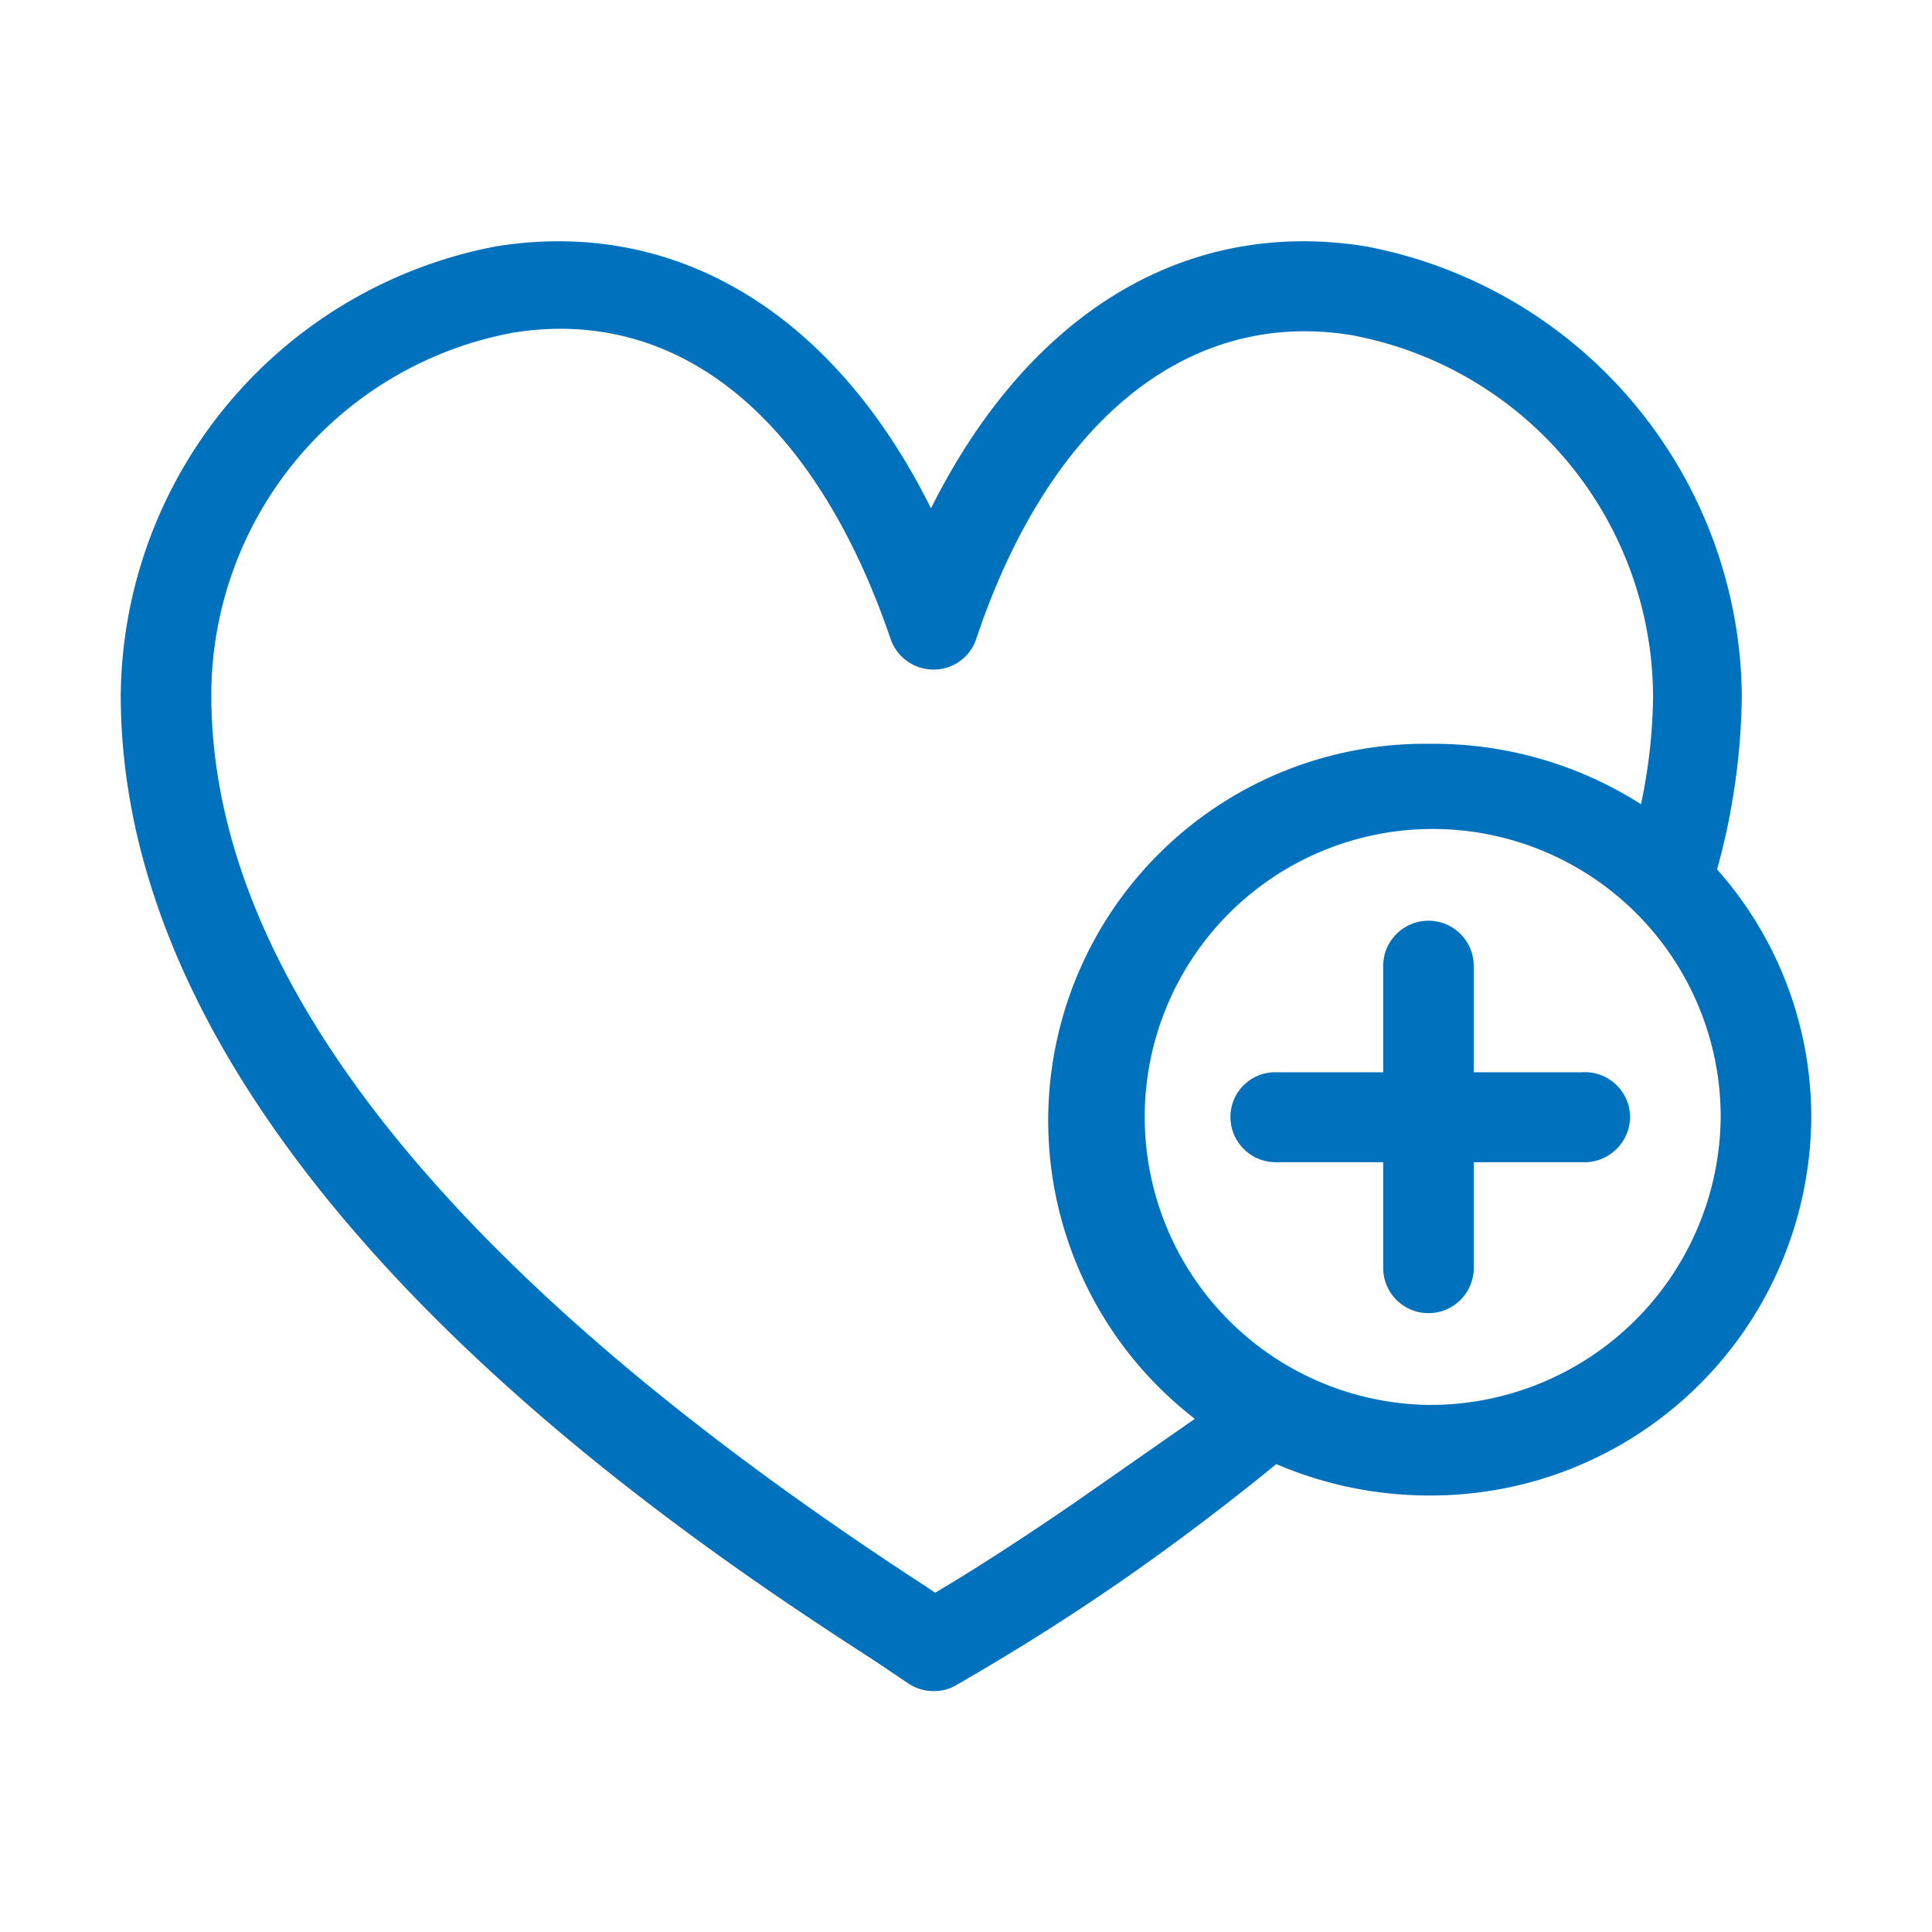 <svg xmlns="http://www.w3.org/2000/svg" viewBox="0 0 32 32" width="32" height="32" fill="#0071BC"><path d="M28.44,14.4a11.2,11.2,0,0,0,.41-2.89,7.65,7.65,0,0,0-6.23-7.43c-3-.48-5.59,1.12-7.2,4.34-1.6-3.22-4.21-4.82-7.2-4.34A7.64,7.64,0,0,0,2,11.51c0,7.87,9.4,14,12.49,16l.55.37a.75.75,0,0,0,.43.13.71.71,0,0,0,.37-.1c.52-.3,1.6-.93,2.9-1.84.84-.59,1.64-1.2,2.4-1.82a6.42,6.42,0,0,0,2.52.52A6.3,6.3,0,0,0,30,18.5,6.17,6.17,0,0,0,28.44,14.4ZM17.87,24.84c-1,.69-1.82,1.21-2.38,1.54l-.18-.12C7.47,21.16,3.5,16.2,3.5,11.51a6.11,6.11,0,0,1,5-6c2.74-.44,5,1.41,6.25,5.07a.75.75,0,0,0,.71.51.74.74,0,0,0,.71-.51C17.37,7,19.65,5.11,22.38,5.55a6.11,6.11,0,0,1,5,6,9,9,0,0,1-.2,1.77,6.39,6.39,0,0,0-3.49-1,6.24,6.24,0,0,0-3.9,11.18Q18.86,24.15,17.87,24.84Zm5.79-1.57A4.77,4.77,0,1,1,28.5,18.5,4.81,4.81,0,0,1,23.66,23.27Z"/><path d="M26.2,17.76H24.41V16a.75.75,0,0,0-1.5,0v1.76H21.13a.74.74,0,0,0-.75.74.75.75,0,0,0,.75.75h1.78V21a.75.75,0,0,0,1.5,0V19.25H26.2A.76.76,0,0,0,27,18.5.75.75,0,0,0,26.2,17.76Z"/></svg>